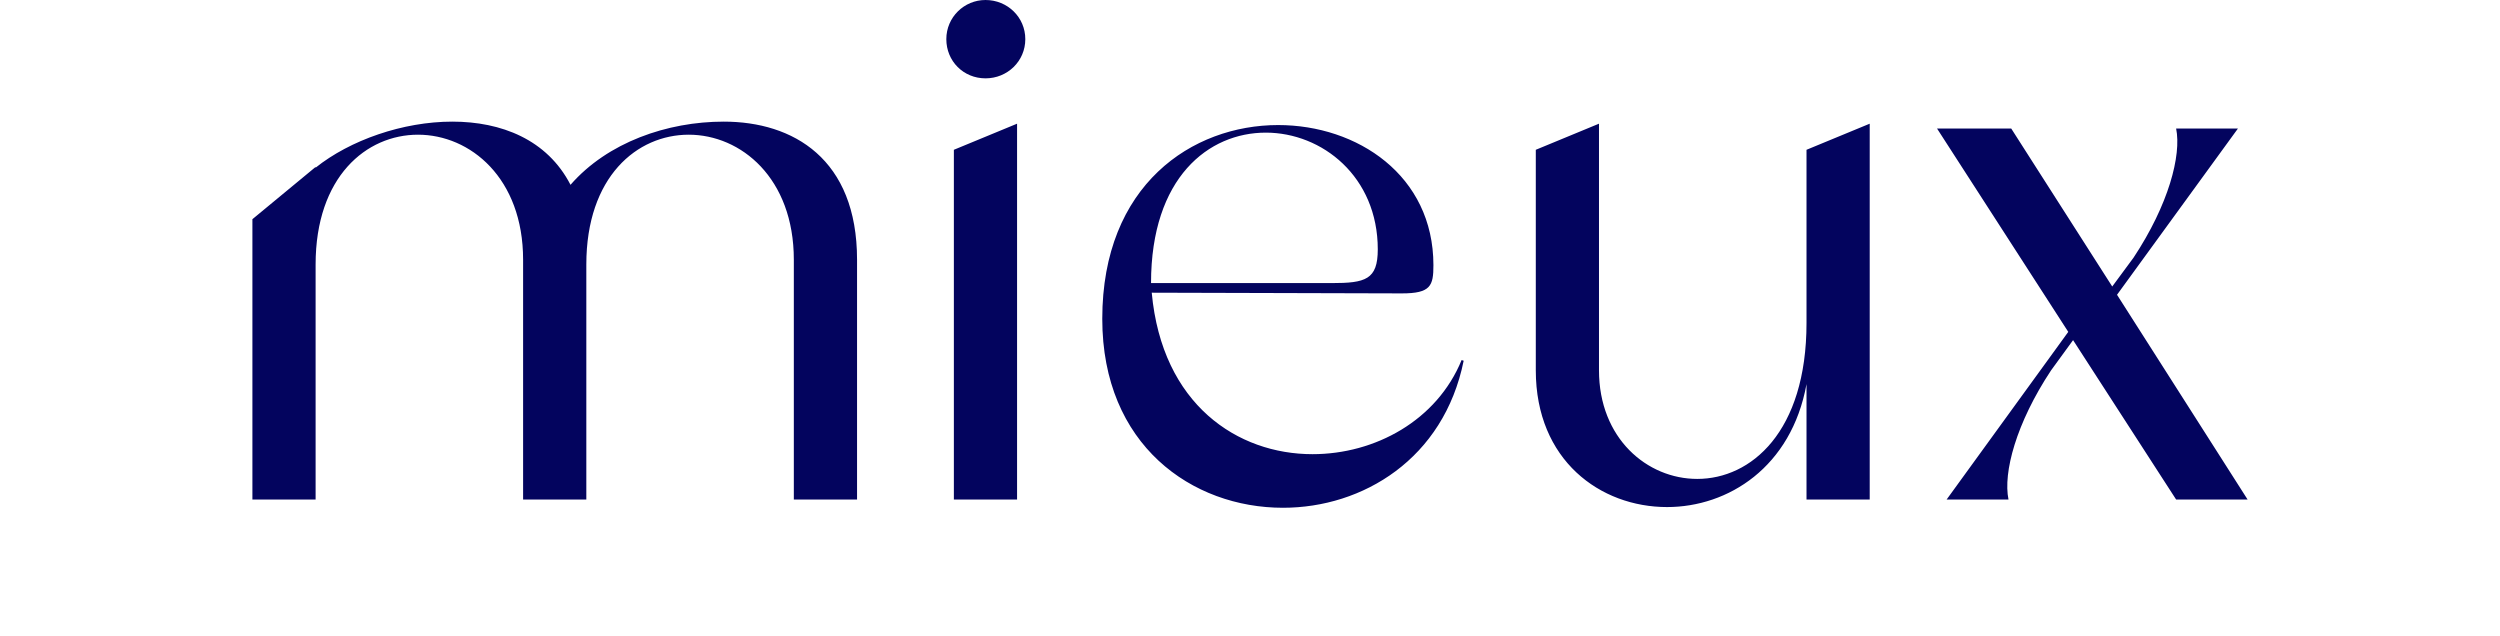 <?xml version="1.0" encoding="utf-8"?>
<svg viewBox="60.613 132.448 257.142 82" width="257.142" height="65.442" xmlns="http://www.w3.org/2000/svg">
  <path fill="#03045e" d="M138.54 165.92c0-13.015-8.24-17.796-17.18-17.796-7.262 0-14.965 2.656-19.75 8.144-3.008-5.843-8.942-8.144-15.231-8.144-6.375 0-13.191 2.39-17.621 5.934v-.09l-8.145 6.73v36.13h8.145v-30.286c0-11.336 6.555-16.734 13.195-16.734 6.73 0 13.547 5.578 13.547 16.113v30.906h8.148v-30.285c0-11.336 6.551-16.734 13.196-16.734 6.726 0 13.547 5.578 13.547 16.113v30.906h8.148ZM155.093 142.546c2.832 0 5.132-2.215 5.132-5.051 0-2.832-2.3-5.047-5.132-5.047-2.747 0-5.047 2.215-5.047 5.047 0 2.836 2.21 5.05 5.047 5.05Zm-4.075 54.281h8.145V148.39l-8.145 3.363ZM216.457 178.85c-3.187 7.793-11.156 12.133-19.215 12.133-9.652 0-19.394-6.375-20.722-20.812 8.59 0 23.73.09 32.234.09 3.719 0 4.07-.973 4.07-3.63 0-11.6-9.828-18.066-20.011-18.066-11.07 0-22.668 7.703-22.668 24.973 0 16.293 11.597 24.352 23.289 24.352 10.273 0 20.722-6.286 23.289-18.95Zm-10.805-14.257c0 3.898-1.593 4.34-5.933 4.34h-23.29c0-13.637 7.442-19.391 14.79-19.391 7.261 0 14.433 5.664 14.433 15.05ZM260.908 151.753v22.316c0 14.078-7.176 20.102-14.082 20.102-6.465 0-12.664-5.227-12.664-13.992v-31.79l-8.144 3.364v28.426c0 11.601 8.324 17.62 16.914 17.62 7.879 0 16.027-5.132 17.976-15.847v14.875h8.145V148.39ZM300.927 170.44l15.586-21.43h-7.969c.707 3.454-.972 9.829-5.488 16.645l-2.746 3.719-13.02-20.363h-9.562l16.914 26.21-15.676 21.606h7.973c-.711-3.453.972-9.828 5.488-16.648l2.836-3.895 13.281 20.543h9.211Zm0 0"/>
</svg>